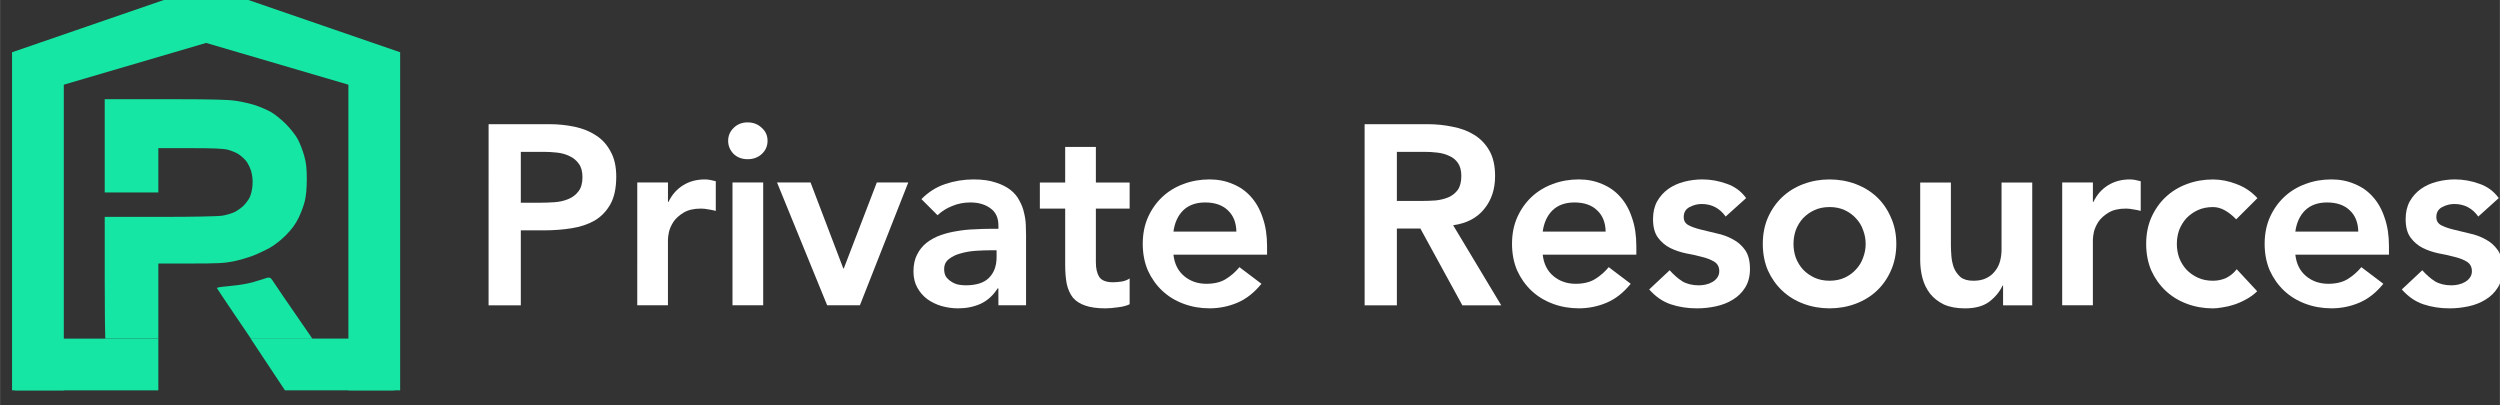 <?xml version="1.0" encoding="UTF-8" standalone="no"?>
<!-- Created with Inkscape (http://www.inkscape.org/) -->

<svg
   width="185"
   height="30"
   viewBox="0 0 48.948 7.938"
   version="1.1"
   id="svg5"
   inkscape:version="1.2.1 (9c6d41e, 2022-07-14)"
   xml:space="preserve"
   sodipodi:docname="logo-pr.svg"
   xmlns:inkscape="http://www.inkscape.org/namespaces/inkscape"
   xmlns:sodipodi="http://sodipodi.sourceforge.net/DTD/sodipodi-0.dtd"
   xmlns="http://www.w3.org/2000/svg"
   xmlns:svg="http://www.w3.org/2000/svg"><rect x="0" y="0" width="48.948" height="7.938" fill="#333333" stroke="none"/><sodipodi:namedview
     id="namedview7"
     pagecolor="#ffffff"
     bordercolor="#666666"
     borderopacity="1.0"
     inkscape:showpageshadow="false"
     inkscape:pageopacity="0"
     inkscape:pagecheckerboard="false"
     inkscape:deskcolor="#ffffff"
     inkscape:document-units="px"
     showgrid="false"
     inkscape:zoom="0.21024131"
     inkscape:cx="-83.237685"
     inkscape:cy="568.39448"
     inkscape:window-width="1440"
     inkscape:window-height="847"
     inkscape:window-x="0"
     inkscape:window-y="25"
     inkscape:window-maximized="1"
     inkscape:current-layer="layer1" /><defs
     id="defs2" /><g
     inkscape:label="Layer 1"
     inkscape:groupmode="layer"
     id="layer1"><g
       id="g6086"
       transform="matrix(0.339,0,0,0.339,-263.476,867.385)"><g
         id="g4516"
         transform="matrix(0.152,0,0,0.152,698.822,-2181.954)"><path
           id="path2898"
           style="opacity:1;fill:#15e6a3;fill-opacity:1;stroke-width:0.443"
           d="m 555.509,-2440.624 v 17.718 17.718 h 10.188 10.187 v -8.416 -8.416 h 12.071 c 8.89,0 12.68,0.168 14.385,0.622 1.273,0.339 3.003,1.042 3.845,1.562 0.842,0.52 2.137,1.637 2.878,2.482 0.741,0.844 1.677,2.666 2.078,4.047 0.49,1.686 0.661,3.47 0.521,5.425 -0.122,1.702 -0.589,3.649 -1.122,4.684 -0.502,0.974 -1.579,2.398 -2.392,3.163 -0.813,0.765 -2.301,1.804 -3.307,2.307 -1.006,0.503 -3.099,1.121 -4.651,1.373 -1.655,0.269 -11.476,0.459 -23.751,0.461 h -20.929 v 23.402 c 0,10.912 0.096,20.166 0.224,22.851 h 20.151 v -13.696 -14.839 h 12.292 c 10.255,0 12.953,-0.142 16.279,-0.831 2.193,-0.454 5.507,-1.417 7.365,-2.14 1.858,-0.723 4.749,-2.075 6.423,-3.004 1.771,-0.983 4.343,-3.002 6.151,-4.83 2.157,-2.181 3.607,-4.157 4.744,-6.463 0.9,-1.827 1.978,-4.718 2.395,-6.423 0.501,-2.049 0.758,-4.904 0.758,-8.416 5e-5,-4.144 -0.217,-6.093 -0.986,-8.843 -0.542,-1.94 -1.617,-4.731 -2.387,-6.201 -0.785,-1.496 -2.772,-4.051 -4.515,-5.803 -1.713,-1.721 -4.248,-3.772 -5.635,-4.558 -1.386,-0.785 -3.978,-1.927 -5.758,-2.538 -1.781,-0.61 -5.131,-1.399 -7.446,-1.752 -3.264,-0.498 -9.351,-0.642 -27.131,-0.644 z m 62.393,67.794 c -0.541,-0.022 -1.305,0.244 -2.665,0.717 -1.709,0.594 -4.535,1.353 -6.28,1.686 -1.745,0.333 -4.924,0.747 -7.065,0.919 -2.141,0.173 -3.835,0.46 -3.765,0.639 0.07,0.179 3.108,4.735 6.752,10.126 l 6.219,9.168 h 23.343 l -4.364,-6.343 c -2.635,-3.831 -5.747,-8.372 -6.934,-10.077 -1.187,-1.706 -2.752,-4.023 -3.478,-5.15 -0.742,-1.152 -1.067,-1.656 -1.762,-1.685 z"
           sodipodi:nodetypes="cccccccssssssssssccsccccssssssssssssssccssssssccssss" /><path
           id="path2887"
           style="opacity:1;fill:#15e6a3;fill-opacity:1;stroke:none;stroke-width:4.992;stroke-dasharray:none;paint-order:stroke fill markers;stop-color:#000000"
           d="m 594.032,-2483.855 -73.738,25.401 v 5e-4 128.475 h 19.663 v -116.157 l 54.075,-15.866 54.075,15.866 v 116.157 h 19.663 v -128.475 -5e-4 z"
           sodipodi:nodetypes="ccccccccccccc" /><path
           id="rect2900"
           style="opacity:1;fill:#15e6a3;stroke-width:3.209;paint-order:stroke fill markers;stop-color:#000000"
           d="m 521.353,-2349.642 h 54.532 v 19.663 h -54.532 z" /><path
           id="rect2907"
           style="opacity:1;fill:#15e6a3;fill-opacity:1;stroke:none;stroke-width:3.209;stroke-dasharray:none;paint-order:stroke fill markers;stop-color:#000000"
           d="m 611.03,-2349.642 v 0.089 l 12.976,19.574 h 41.555 v -19.663 H 634.562 Z" /></g><g
         aria-label="Private Resources"
         id="text4510"
         style="font-size:43.416px;line-height:1.25;letter-spacing:-0.278px;fill:#ffffff;stroke-width:1.085"><path
           d="m 805.432,-2551.485 h 3.517 q 0.754,0 1.448,0.148 0.709,0.148 1.241,0.502 0.532,0.34 0.842,0.931 0.325,0.576 0.325,1.448 0,0.99 -0.34,1.596 -0.34,0.606 -0.916,0.946 -0.576,0.325 -1.345,0.443 -0.754,0.118 -1.581,0.118 h -1.33 v 4.329 h -1.862 z m 2.985,4.536 q 0.399,0 0.827,-0.03 0.428,-0.03 0.783,-0.177 0.369,-0.148 0.591,-0.443 0.236,-0.295 0.236,-0.827 0,-0.488 -0.207,-0.768 -0.207,-0.295 -0.532,-0.443 -0.325,-0.163 -0.724,-0.207 -0.399,-0.044 -0.768,-0.044 h -1.33 v 2.94 z"
           style="font-weight:900;font-size:14.776px;font-family:Avenir;-inkscape-font-specification:'Avenir Heavy'"
           id="path6031" /><path
           d="m 814.019,-2548.117 h 1.773 v 1.123 h 0.029 q 0.296,-0.621 0.842,-0.96 0.547,-0.34 1.256,-0.34 0.163,0 0.31,0.029 0.163,0.03 0.325,0.074 v 1.714 q -0.222,-0.059 -0.443,-0.089 -0.207,-0.044 -0.414,-0.044 -0.621,0 -1.005,0.236 -0.369,0.222 -0.576,0.517 -0.192,0.295 -0.266,0.591 -0.059,0.295 -0.059,0.443 v 3.797 h -1.773 z"
           style="font-weight:900;font-size:14.776px;font-family:Avenir;-inkscape-font-specification:'Avenir Heavy'"
           id="path6033" /><path
           d="m 819.519,-2548.117 h 1.773 v 7.092 h -1.773 z m -0.251,-2.408 q 0,-0.428 0.31,-0.739 0.325,-0.325 0.813,-0.325 0.488,0 0.813,0.31 0.34,0.295 0.34,0.754 0,0.458 -0.34,0.768 -0.325,0.295 -0.813,0.295 -0.488,0 -0.813,-0.31 -0.31,-0.325 -0.31,-0.753 z"
           style="font-weight:900;font-size:14.776px;font-family:Avenir;-inkscape-font-specification:'Avenir Heavy'"
           id="path6035" /><path
           d="m 822.092,-2548.117 h 1.936 l 1.891,4.965 h 0.029 l 1.906,-4.965 h 1.817 l -2.793,7.092 h -1.891 z"
           style="font-weight:900;font-size:14.776px;font-family:Avenir;-inkscape-font-specification:'Avenir Heavy'"
           id="path6037" /><path
           d="m 834.876,-2542 h -0.044 q -0.384,0.606 -0.975,0.886 -0.591,0.266 -1.3,0.266 -0.488,0 -0.96,-0.133 -0.458,-0.133 -0.827,-0.399 -0.355,-0.266 -0.576,-0.665 -0.222,-0.399 -0.222,-0.931 0,-0.576 0.207,-0.975 0.207,-0.414 0.547,-0.68 0.355,-0.281 0.813,-0.443 0.458,-0.163 0.946,-0.236 0.502,-0.089 1.005,-0.103 0.502,-0.03 0.946,-0.03 h 0.443 v -0.192 q 0,-0.665 -0.458,-0.99 -0.458,-0.34 -1.167,-0.34 -0.561,0 -1.049,0.207 -0.488,0.192 -0.842,0.532 l -0.931,-0.931 q 0.591,-0.606 1.374,-0.872 0.798,-0.266 1.64,-0.266 0.754,0 1.271,0.177 0.517,0.163 0.857,0.428 0.34,0.266 0.517,0.621 0.192,0.34 0.266,0.694 0.089,0.355 0.103,0.695 0.015,0.325 0.015,0.576 v 4.078 h -1.596 z m -0.103,-2.202 h -0.369 q -0.369,0 -0.827,0.03 -0.458,0.03 -0.872,0.148 -0.399,0.103 -0.68,0.325 -0.281,0.207 -0.281,0.591 0,0.251 0.103,0.428 0.118,0.163 0.296,0.281 0.177,0.118 0.399,0.177 0.222,0.044 0.443,0.044 0.916,0 1.345,-0.428 0.443,-0.443 0.443,-1.197 z"
           style="font-weight:900;font-size:14.776px;font-family:Avenir;-inkscape-font-specification:'Avenir Heavy'"
           id="path6039" /><path
           d="m 837.272,-2546.61 v -1.507 h 1.463 v -2.054 h 1.773 v 2.054 h 1.95 v 1.507 h -1.95 v 3.103 q 0,0.532 0.192,0.842 0.207,0.31 0.798,0.31 0.236,0 0.517,-0.044 0.281,-0.059 0.443,-0.177 v 1.492 q -0.281,0.133 -0.694,0.177 -0.399,0.059 -0.709,0.059 -0.709,0 -1.167,-0.163 -0.443,-0.148 -0.709,-0.458 -0.251,-0.325 -0.355,-0.798 -0.089,-0.473 -0.089,-1.093 v -3.251 z"
           style="font-weight:900;font-size:14.776px;font-family:Avenir;-inkscape-font-specification:'Avenir Heavy'"
           id="path6041" /><path
           d="m 844.988,-2543.95 q 0.089,0.798 0.621,1.241 0.532,0.443 1.285,0.443 0.665,0 1.108,-0.266 0.458,-0.281 0.798,-0.695 l 1.271,0.96 q -0.621,0.768 -1.389,1.093 -0.768,0.325 -1.611,0.325 -0.798,0 -1.507,-0.266 -0.709,-0.266 -1.226,-0.753 -0.517,-0.488 -0.827,-1.167 -0.296,-0.694 -0.296,-1.537 0,-0.842 0.296,-1.522 0.31,-0.695 0.827,-1.182 0.517,-0.488 1.226,-0.753 0.709,-0.266 1.507,-0.266 0.739,0 1.345,0.266 0.621,0.251 1.049,0.739 0.443,0.488 0.68,1.212 0.251,0.709 0.251,1.64 v 0.488 z m 3.635,-1.33 q -0.015,-0.783 -0.488,-1.226 -0.473,-0.458 -1.315,-0.458 -0.798,0 -1.271,0.458 -0.458,0.458 -0.561,1.226 z"
           style="font-weight:900;font-size:14.776px;font-family:Avenir;-inkscape-font-specification:'Avenir Heavy'"
           id="path6043" /><path
           d="m 856.03,-2551.485 h 3.635 q 0.754,0 1.448,0.148 0.709,0.133 1.256,0.473 0.547,0.34 0.872,0.916 0.325,0.576 0.325,1.463 0,1.138 -0.635,1.906 -0.621,0.768 -1.788,0.931 l 2.778,4.625 h -2.246 l -2.423,-4.433 h -1.359 v 4.433 h -1.862 z m 3.31,4.433 q 0.399,0 0.798,-0.029 0.399,-0.044 0.724,-0.177 0.34,-0.148 0.547,-0.428 0.207,-0.295 0.207,-0.813 0,-0.458 -0.192,-0.739 -0.192,-0.281 -0.502,-0.414 -0.31,-0.148 -0.694,-0.192 -0.369,-0.044 -0.724,-0.044 h -1.611 v 2.837 z"
           style="font-weight:900;font-size:14.776px;font-family:Avenir;-inkscape-font-specification:'Avenir Heavy'"
           id="path6045" /><path
           d="m 866.317,-2543.95 q 0.089,0.798 0.621,1.241 0.532,0.443 1.285,0.443 0.665,0 1.108,-0.266 0.458,-0.281 0.798,-0.695 l 1.271,0.96 q -0.621,0.768 -1.389,1.093 -0.768,0.325 -1.611,0.325 -0.798,0 -1.507,-0.266 -0.709,-0.266 -1.226,-0.753 -0.517,-0.488 -0.827,-1.167 -0.296,-0.694 -0.296,-1.537 0,-0.842 0.296,-1.522 0.31,-0.695 0.827,-1.182 0.517,-0.488 1.226,-0.753 0.709,-0.266 1.507,-0.266 0.739,0 1.345,0.266 0.621,0.251 1.049,0.739 0.443,0.488 0.68,1.212 0.251,0.709 0.251,1.64 v 0.488 z m 3.635,-1.33 q -0.015,-0.783 -0.488,-1.226 -0.473,-0.458 -1.315,-0.458 -0.798,0 -1.271,0.458 -0.458,0.458 -0.561,1.226 z"
           style="font-weight:900;font-size:14.776px;font-family:Avenir;-inkscape-font-specification:'Avenir Heavy'"
           id="path6047" /><path
           d="m 876.884,-2546.151 q -0.517,-0.724 -1.389,-0.724 -0.355,0 -0.694,0.177 -0.34,0.177 -0.34,0.576 0,0.325 0.281,0.473 0.281,0.148 0.709,0.251 0.428,0.103 0.916,0.222 0.502,0.103 0.931,0.34 0.428,0.222 0.709,0.621 0.281,0.399 0.281,1.093 0,0.635 -0.281,1.079 -0.266,0.428 -0.709,0.694 -0.428,0.266 -0.975,0.384 -0.547,0.118 -1.093,0.118 -0.827,0 -1.522,-0.236 -0.694,-0.236 -1.241,-0.857 l 1.182,-1.108 q 0.34,0.384 0.724,0.635 0.399,0.236 0.96,0.236 0.192,0 0.399,-0.044 0.207,-0.044 0.384,-0.148 0.177,-0.103 0.281,-0.251 0.118,-0.163 0.118,-0.369 0,-0.369 -0.281,-0.547 -0.281,-0.177 -0.709,-0.281 -0.428,-0.118 -0.931,-0.207 -0.488,-0.103 -0.916,-0.31 -0.428,-0.222 -0.709,-0.606 -0.281,-0.384 -0.281,-1.064 0,-0.591 0.236,-1.02 0.251,-0.443 0.65,-0.724 0.399,-0.281 0.916,-0.414 0.517,-0.133 1.049,-0.133 0.709,0 1.404,0.251 0.694,0.236 1.123,0.827 z"
           style="font-weight:900;font-size:14.776px;font-family:Avenir;-inkscape-font-specification:'Avenir Heavy'"
           id="path6049" /><path
           d="m 879.029,-2544.571 q 0,-0.842 0.296,-1.522 0.31,-0.695 0.827,-1.182 0.517,-0.488 1.226,-0.753 0.709,-0.266 1.507,-0.266 0.798,0 1.507,0.266 0.709,0.266 1.226,0.753 0.517,0.488 0.813,1.182 0.31,0.68 0.31,1.522 0,0.842 -0.31,1.537 -0.296,0.68 -0.813,1.167 -0.517,0.488 -1.226,0.753 -0.709,0.266 -1.507,0.266 -0.798,0 -1.507,-0.266 -0.709,-0.266 -1.226,-0.753 -0.517,-0.488 -0.827,-1.167 -0.296,-0.694 -0.296,-1.537 z m 1.773,0 q 0,0.414 0.133,0.798 0.148,0.384 0.414,0.68 0.281,0.295 0.665,0.473 0.384,0.177 0.872,0.177 0.488,0 0.872,-0.177 0.384,-0.177 0.65,-0.473 0.281,-0.295 0.414,-0.68 0.148,-0.384 0.148,-0.798 0,-0.414 -0.148,-0.798 -0.133,-0.384 -0.414,-0.68 -0.266,-0.295 -0.65,-0.473 -0.384,-0.177 -0.872,-0.177 -0.488,0 -0.872,0.177 -0.384,0.177 -0.665,0.473 -0.266,0.295 -0.414,0.68 -0.133,0.384 -0.133,0.798 z"
           style="font-weight:900;font-size:14.776px;font-family:Avenir;-inkscape-font-specification:'Avenir Heavy'"
           id="path6051" /><path
           d="m 894.591,-2541.024 h -1.684 v -1.138 h -0.029 q -0.251,0.532 -0.768,0.931 -0.517,0.384 -1.404,0.384 -0.709,0 -1.212,-0.222 -0.488,-0.236 -0.798,-0.621 -0.31,-0.399 -0.443,-0.901 -0.133,-0.502 -0.133,-1.049 v -4.477 h 1.773 v 3.591 q 0,0.295 0.029,0.665 0.029,0.355 0.148,0.68 0.133,0.31 0.384,0.532 0.266,0.207 0.739,0.207 0.443,0 0.739,-0.148 0.31,-0.148 0.502,-0.399 0.207,-0.251 0.296,-0.576 0.089,-0.325 0.089,-0.68 v -3.871 h 1.773 z"
           style="font-weight:900;font-size:14.776px;font-family:Avenir;-inkscape-font-specification:'Avenir Heavy'"
           id="path6053" /><path
           d="m 896.322,-2548.117 h 1.773 v 1.123 h 0.029 q 0.296,-0.621 0.842,-0.96 0.547,-0.34 1.256,-0.34 0.163,0 0.31,0.029 0.163,0.03 0.325,0.074 v 1.714 q -0.222,-0.059 -0.443,-0.089 -0.207,-0.044 -0.414,-0.044 -0.621,0 -1.005,0.236 -0.369,0.222 -0.576,0.517 -0.192,0.295 -0.266,0.591 -0.059,0.295 -0.059,0.443 v 3.797 h -1.773 z"
           style="font-weight:900;font-size:14.776px;font-family:Avenir;-inkscape-font-specification:'Avenir Heavy'"
           id="path6055" /><path
           d="m 906.372,-2545.989 q -0.31,-0.325 -0.65,-0.517 -0.34,-0.192 -0.694,-0.192 -0.488,0 -0.872,0.177 -0.384,0.177 -0.665,0.473 -0.266,0.295 -0.414,0.68 -0.133,0.384 -0.133,0.798 0,0.414 0.133,0.798 0.148,0.384 0.414,0.68 0.281,0.295 0.665,0.473 0.384,0.177 0.872,0.177 0.414,0 0.768,-0.163 0.355,-0.177 0.606,-0.502 l 1.182,1.271 q -0.266,0.266 -0.621,0.458 -0.34,0.192 -0.694,0.31 -0.355,0.118 -0.68,0.163 -0.325,0.059 -0.561,0.059 -0.798,0 -1.507,-0.266 -0.709,-0.266 -1.226,-0.753 -0.517,-0.488 -0.827,-1.167 -0.296,-0.694 -0.296,-1.537 0,-0.842 0.296,-1.522 0.31,-0.695 0.827,-1.182 0.517,-0.488 1.226,-0.753 0.709,-0.266 1.507,-0.266 0.68,0 1.359,0.266 0.694,0.251 1.212,0.813 z"
           style="font-weight:900;font-size:14.776px;font-family:Avenir;-inkscape-font-specification:'Avenir Heavy'"
           id="path6057" /><path
           d="m 909.788,-2543.95 q 0.089,0.798 0.621,1.241 0.532,0.443 1.285,0.443 0.665,0 1.108,-0.266 0.458,-0.281 0.798,-0.695 l 1.271,0.96 q -0.621,0.768 -1.389,1.093 -0.768,0.325 -1.611,0.325 -0.798,0 -1.507,-0.266 -0.709,-0.266 -1.226,-0.753 -0.517,-0.488 -0.827,-1.167 -0.296,-0.694 -0.296,-1.537 0,-0.842 0.296,-1.522 0.31,-0.695 0.827,-1.182 0.517,-0.488 1.226,-0.753 0.709,-0.266 1.507,-0.266 0.739,0 1.345,0.266 0.621,0.251 1.049,0.739 0.443,0.488 0.68,1.212 0.251,0.709 0.251,1.64 v 0.488 z m 3.635,-1.33 q -0.015,-0.783 -0.488,-1.226 -0.473,-0.458 -1.315,-0.458 -0.798,0 -1.271,0.458 -0.458,0.458 -0.561,1.226 z"
           style="font-weight:900;font-size:14.776px;font-family:Avenir;-inkscape-font-specification:'Avenir Heavy'"
           id="path6059" /><path
           d="m 920.355,-2546.151 q -0.517,-0.724 -1.389,-0.724 -0.355,0 -0.694,0.177 -0.34,0.177 -0.34,0.576 0,0.325 0.281,0.473 0.281,0.148 0.709,0.251 0.428,0.103 0.916,0.222 0.502,0.103 0.931,0.34 0.428,0.222 0.709,0.621 0.281,0.399 0.281,1.093 0,0.635 -0.281,1.079 -0.266,0.428 -0.709,0.694 -0.428,0.266 -0.975,0.384 -0.547,0.118 -1.093,0.118 -0.827,0 -1.522,-0.236 -0.694,-0.236 -1.241,-0.857 l 1.182,-1.108 q 0.34,0.384 0.724,0.635 0.399,0.236 0.96,0.236 0.192,0 0.399,-0.044 0.207,-0.044 0.384,-0.148 0.177,-0.103 0.281,-0.251 0.118,-0.163 0.118,-0.369 0,-0.369 -0.281,-0.547 -0.281,-0.177 -0.709,-0.281 -0.428,-0.118 -0.931,-0.207 -0.488,-0.103 -0.916,-0.31 -0.428,-0.222 -0.709,-0.606 -0.281,-0.384 -0.281,-1.064 0,-0.591 0.236,-1.02 0.251,-0.443 0.65,-0.724 0.399,-0.281 0.916,-0.414 0.517,-0.133 1.049,-0.133 0.709,0 1.404,0.251 0.694,0.236 1.123,0.827 z"
           style="font-weight:900;font-size:14.776px;font-family:Avenir;-inkscape-font-specification:'Avenir Heavy'"
           id="path6061" /></g></g></g></svg>
